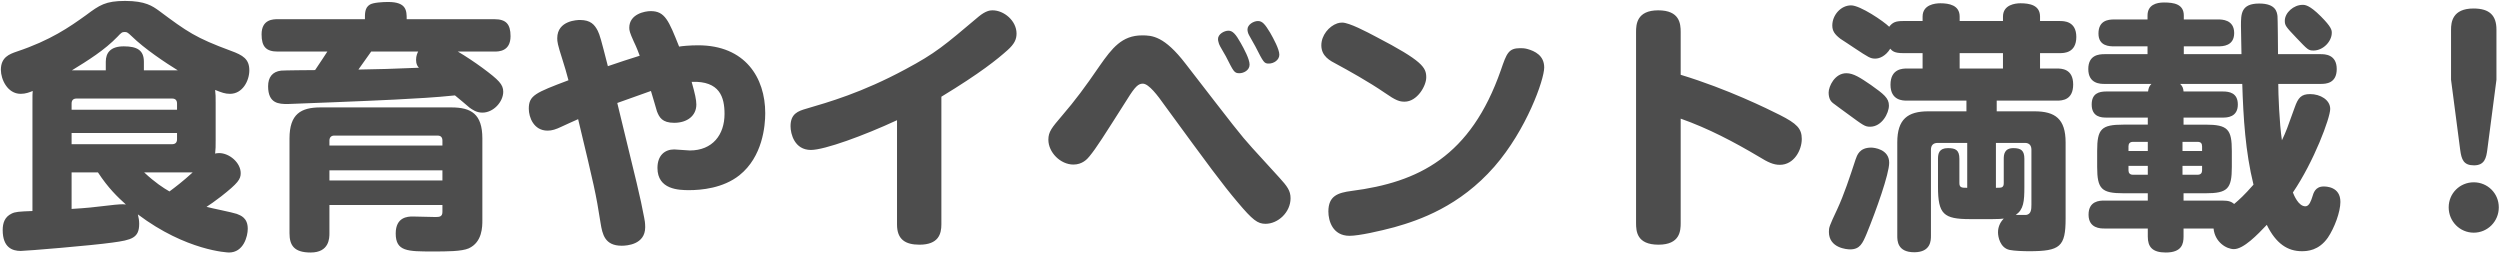 <svg xmlns="http://www.w3.org/2000/svg" width="479" height="49" viewBox="0 0 479 49">
  <path fill="#4D4D4D" d="M474.019 31.68c-2 0-2.401-1.1-2.651-3l-1.75-13.401v-9.6c0-1.4.25-4.051 4.301-4.051 3.1 0 4.4 1.351 4.4 4.051v9.6l-1.75 13.401c-.2 1.55-.5 3-2.55 3zm-.05 3.25c2.65 0 4.8 2.101 4.8 4.801s-2.15 4.85-4.8 4.85-4.801-2.15-4.801-4.85c0-2.7 2.151-4.801 4.801-4.801zm-32.249 4.601c.75 0 1.1-1.15 1.3-1.75.25-.85.6-2.05 2.2-2.05.4 0 3.2 0 3.2 2.95 0 1.95-1.15 5-2.4 6.85-1.75 2.5-3.95 2.6-5 2.6-2.7 0-4.951-1.45-6.701-5.05-1.8 1.9-4.45 4.65-6.3 4.65-1.45 0-3.65-1.35-3.9-3.95h-5.751v1.55c0 1.35-.3 3.05-3.4 3.05-2.6 0-3.45-1.1-3.45-3.05v-1.55h-8.351c-.65 0-3 0-3-2.65s2.15-2.7 3-2.7h8.351v-1.4h-4.65c-4.201 0-5.051-.8-5.051-5.051v-3.05c0-4.25.8-5.05 5.051-5.05h4.65v-1.35h-7.951c-.85 0-2.8-.05-2.8-2.5 0-2.101 1.35-2.501 2.8-2.501h8.001c.1-.65.2-1 .65-1.45h-9.001c-.75 0-3.1 0-3.1-2.85 0-2.7 2.05-2.85 3.1-2.85h8.251v-1.5h-6.401c-.85 0-3 0-3-2.45 0-2.5 1.85-2.7 3-2.7h6.401v-.75c0-2.051 1.7-2.501 3.15-2.501 1.9 0 3.8.3 3.8 2.501v.75h6.601c.65 0 3.05 0 3.05 2.6 0 2.5-2.2 2.55-3.05 2.55h-6.601v1.5h11.051c0-1.05-.1-4-.1-5.45 0-2.25 0-4.251 3.5-4.251 3.2 0 3.4 1.65 3.5 2.401.05.3.1 6.3.1 7.3h8.201c.7 0 3.05 0 3.05 2.85 0 2.8-2.15 2.85-3.05 2.85h-8.151c0 1.8.2 7.501.7 10.801.851-1.8 1.001-2.25 2.451-6.3.65-1.851 1.25-2.551 2.95-2.551 1.95 0 3.85 1.101 3.85 2.851 0 1.7-3.1 10.05-7.15 16.001.2.5 1.05 2.65 2.4 2.65zM411.518 27.18h-2.85c-.6 0-.85.35-.85.85v.9h3.7v-1.75zm0 4.6h-3.7v.85c0 .5.25.85.85.85h2.85v-1.7zm6.65 1.7h2.9c.651 0 .851-.4.851-.85v-.85h-3.751v1.7zm0-4.55h3.751v-.9c0-.55-.25-.85-.851-.85h-2.9v1.75zm11.451-12.851h-11.901c.45.45.6.8.65 1.45h7.551c1.2 0 2.85.25 2.85 2.501 0 2.45-2.1 2.5-2.85 2.5h-7.551v1.35h4.201c4.3 0 5.05.9 5.05 5.05v3.05c0 4.201-.8 5.051-5.05 5.051h-4.201v1.4h7.451c1.3 0 1.75.25 2.25.65 1.05-.9 1.85-1.6 3.7-3.7-1.55-6.301-1.95-12.801-2.15-19.302zm13.651-6.4c-1 0-1.1-.15-3.3-2.45-2-2.1-2.201-2.35-2.201-3.25 0-1.551 1.701-3.051 3.401-3.051.45 0 1.3 0 3.5 2.201 2.05 2.05 2.1 2.65 2.1 3.15 0 1.65-1.65 3.4-3.5 3.4zm-48.6.5h-3.8v2.95h3.25c.8 0 3.1 0 3.1 3.05 0 3.001-2.1 3.101-3.1 3.101h-11.551v2.05h7.251c3.95 0 5.95 1.45 5.95 5.95v14.601c0 5.4-1.05 6.25-7 6.25-.951 0-2.851-.05-3.751-.25-1.8-.4-2.2-2.5-2.2-3.35 0-.3 0-1.55 1.1-2.65-.55.05-.85.1-2.2.1h-4.25c-5.1 0-6.15-.95-6.15-6.2V30.43c0-1 .2-2.05 1.9-2.05 1.45 0 2.2.35 2.2 2.05v4.65c0 .901.5.901 1.5.901V27.38h-5.651c-.85 0-1.3.45-1.3 1.3v16.501c0 .85 0 3.15-3.2 3.15-3.25 0-3.25-2.25-3.25-3.15V27.28c0-4.45 2-5.95 5.95-5.95h7.301v-2.05h-11.401c-.75 0-3.15 0-3.15-3.051 0-3.1 2.4-3.1 3.15-3.1h3v-2.95h-3.75c-1.65 0-2.05-.4-2.45-.85-.85 1.4-2.05 1.9-2.85 1.9-.95 0-1.25-.2-4.05-2.05-.401-.3-2.301-1.5-2.651-1.75-1.1-.85-1.55-1.5-1.55-2.55 0-1.95 1.6-3.851 3.6-3.851 1.751 0 6.251 3.051 7.301 4.101.65-.85 1.25-1.1 2.65-1.1h3.75v-.85c0-2.301 2.4-2.551 3.401-2.551 1.65 0 3.7.35 3.7 2.551v.85h8.3v-.85c0-2.301 2.4-2.551 3.35-2.551 1.751 0 3.751.35 3.751 2.551v.85h3.8c.75 0 3.15 0 3.15 3.05 0 3.1-2.4 3.1-3.15 3.1zm-12.251 25.802c.5 0 .9 0 1.15-.1.25-.15.35-.35.35-.801v-4.65c0-.8.1-2.05 1.85-2.05 1.5 0 2.1.5 2.1 2.05v5.351c0 2.85-.149 4.35-1.65 5.4h2.001c.95-.15 1-1.05 1-2V28.68c0-.8-.4-1.3-1.25-1.3h-5.551v8.601zm1.35-25.802h-8.3v2.95h8.3v-2.95zm-30.002 3.85c1.351 0 2.651.85 4.701 2.25 2.45 1.75 3.45 2.5 3.45 3.951 0 1.45-1.35 4.05-3.6 4.05-1 0-1.3-.25-4.301-2.45-.45-.35-2.5-1.8-2.85-2.1-.3-.25-.8-.75-.8-2.001 0-1.15 1.15-3.7 3.4-3.7zM341.02 31.58c-1.25 0-2.3-.5-4.001-1.55-4.8-2.85-9.75-5.45-15-7.3v20.001c0 1.45-.1 4.15-4.251 4.15-4.15 0-4.3-2.55-4.3-4.15V6.129c0-1.4.1-4.151 4.25-4.151 4.101 0 4.301 2.551 4.301 4.151v8.2c9.05 2.75 16.701 6.551 19.001 7.701 3.25 1.65 4.2 2.6 4.2 4.6 0 2.15-1.5 4.95-4.2 4.95zm-73.852 11.951c-2.8.75-6.8 1.65-8.6 1.65-3.25 0-4.051-2.9-4.051-4.65 0-3 1.801-3.6 4.451-3.95 12.801-1.651 22.801-6.551 28.601-23.152 1.101-3.2 1.451-4.2 3.701-4.2.3 0 .8 0 1.35.15 1.45.4 3.25 1.25 3.25 3.55 0 2.35-3.4 11.951-9.551 19.001-6.65 7.601-14.35 10.251-19.151 11.601zm1.95-24.051c-.95 0-1.65-.2-3.8-1.701-3.05-2.1-7.2-4.4-9.15-5.45-1.351-.7-3.001-1.55-3.001-3.65 0-1.9 1.45-3.65 3.051-4.2.3-.1.6-.15.95-.15 1.35 0 4.75 1.8 6.45 2.7 8.951 4.65 9.651 5.9 9.651 7.8 0 1.65-1.75 4.651-4.151 4.651zM242.47 42.881c-1.5 0-2.45-.7-5.351-4.15-3-3.551-5.35-6.751-14.05-18.651-1.2-1.701-2.951-4.051-4.101-4.051-.85 0-1.45.5-3 3.001-4.55 7.15-5.85 9.25-7.25 10.95-.4.5-1.35 1.55-3.05 1.55-2.501 0-4.801-2.35-4.801-4.75 0-1.55.65-2.3 2.65-4.65 2.451-2.85 4.401-5.451 7.201-9.551 2.35-3.35 4.25-5.8 8.1-5.8 1.9 0 4.251.1 8.351 5.45 9.4 12.151 10.4 13.501 12.751 16.101l5.2 5.7c1.5 1.651 2.15 2.501 2.15 3.951 0 2.7-2.4 4.9-4.8 4.9zm.65-30.702c-.9 0-1-.15-2.6-3.3-.15-.3-1-1.75-1.15-2.05-.3-.5-.35-.95-.35-1.2 0-.9 1.15-1.6 2-1.6.85 0 1.35.6 2.35 2.25.65 1.15 1.75 3.15 1.75 4.2 0 1.05-1.1 1.7-2 1.7zm-5.651 1.85c-1 0-1.1-.3-2.6-3.25-.2-.4-1.2-2-1.3-2.35-.05-.25-.2-.55-.2-.95 0-.95 1.2-1.6 2-1.6s1.4.65 2.35 2.35c.651 1.15 1.701 3.1 1.701 4.15 0 1.1-1.15 1.65-1.951 1.65zm-57.1 4.5v24.452c0 1.85-.55 3.9-4.2 3.9-2.7 0-4.3-1-4.3-3.85V23.03c-6.351 2.95-13.901 5.7-16.501 5.7-3.151 0-3.901-3.1-3.901-4.55 0-2.4 1.45-2.9 3-3.35 4.251-1.25 10.651-3.051 19.002-7.551 5.8-3.1 7.4-4.5 14.1-10.15 1.301-1.051 2.101-1.151 2.601-1.151 2.2 0 4.6 2.001 4.6 4.451 0 1.1-.4 2-1.75 3.2-1.9 1.7-5.151 4.35-12.651 8.9zm-48.35 17.902c-1.95 0-6.05-.1-6.05-4.251 0-2.4 1.4-3.55 3.2-3.55.45 0 2.55.2 3 .2 4.35 0 6.651-3 6.651-7 0-3.201-.901-6.351-6.301-6.151.65 2.3.9 3.451.9 4.351 0 2.15-1.75 3.5-4.25 3.5-2.3 0-2.85-1.05-3.3-2.2-.2-.6-.95-3.351-1.15-3.901-.75.25-5.101 1.801-6.451 2.301 3.801 15.651 4.351 17.701 5.151 21.951.1.4.2 1.1.2 1.85 0 3.35-3.551 3.55-4.501 3.55-3.25 0-3.7-2.2-4.05-4.35-.9-5.75-1.2-6.95-4.3-19.901-.5.2-2.75 1.25-3.2 1.45-1.05.5-1.8.75-2.651.75-2.65 0-3.6-2.55-3.6-4.2 0-2.551 1.25-3.051 7.601-5.451-.35-1.35-.75-2.7-1.15-3.95-.95-2.95-1-3.45-1-4.1 0-3.45 3.95-3.5 4.35-3.5 2.05 0 2.8.9 3.4 2.05.4.8.65 1.7 1.95 6.8 2.05-.7 4.3-1.45 6.101-2-.2-.55-.55-1.5-1.151-2.75-.75-1.65-.85-2.1-.85-2.6 0-2.65 3.001-3.201 4.101-3.201 2.75 0 3.45 1.801 5.45 6.801.5-.1 2.05-.25 3.65-.25 9.001 0 12.851 6.2 12.851 13.001 0 2.45-.5 8.35-4.95 11.9-3.15 2.501-7.351 2.851-9.651 2.851zM94.72 9.879h-7.001c1.451.85 3.251 2.05 4.751 3.15 3.1 2.3 3.95 3.15 3.95 4.55 0 1.901-1.85 4.001-4 4.001-1.15 0-1.95-.6-2.45-.95-.4-.35-2.351-2.001-2.801-2.351-3.8.4-7.65.6-11.5.801-4.701.25-20.251.85-20.552.85-1.65 0-3.75-.05-3.75-3.401 0-1.7.8-2.8 2.5-3 .4-.05 5.701-.1 6.501-.1 1.2-1.75 1.95-2.95 2.35-3.55h-9.501c-2.25 0-3.1-.95-3.1-3.3 0-2.9 2.25-2.9 3.1-2.9h16.701c0-1.05-.05-2.201.95-2.801.65-.4 2.501-.5 3.501-.5 3.55 0 3.55 1.7 3.55 3.301H94.72c2.2 0 3.1.9 3.1 3.25 0 2.95-2.3 2.95-3.1 2.95zm-14.601 0h-9.001c-.4.55-2.1 2.95-2.45 3.45 3.651-.05 6.801-.15 11.601-.35-.25-.25-.55-.65-.55-1.5 0-.8.25-1.3.4-1.6zm-36.049 8.1c-.95 0-1.6-.25-2.85-.75.1.9.1 1.3.1 2.451v7.2c0 1.2 0 1.65-.1 2.55.2-.05.4-.1.75-.1 2 0 4.15 1.85 4.15 3.85 0 1.15-.5 1.9-3.75 4.451-1.15.9-2.25 1.65-2.8 2 .85.25 4.95 1.05 5.8 1.35.75.3 2.1.75 2.1 2.85 0 1.45-.8 4.55-3.6 4.55-.2 0-8.151-.3-17.451-7.3.15.6.25 1.2.25 1.8 0 2.7-1.4 3.1-5.151 3.6-3.85.55-16.551 1.6-17.551 1.6-1.6 0-3.45-.65-3.45-4 0-1.3.35-2.5 1.7-3.15.7-.35 1.35-.4 4.001-.5V19.68c0-1.451 0-1.751.05-2.251-.6.25-1.351.55-2.301.55-2.55 0-3.8-2.8-3.8-4.6 0-2.4 1.6-3 3.05-3.5 6.451-2.15 10.101-4.7 13.301-7 2.55-1.901 3.7-2.701 7.451-2.701 3.9 0 5.25 1 6.45 1.85 5.5 4.101 7.05 5.201 13.801 7.701 2.35.85 3.55 1.6 3.55 3.75 0 2-1.3 4.5-3.7 4.5zM13.718 40.031c3.2-.2 3.55-.25 8.301-.8.55-.05 1.45-.15 2.1-.05-1.6-1.45-3.351-3.1-5.351-6.151h-5.05v7.001zm0-12.401h19.251c.6 0 .95-.3.95-.95v-1.2H13.718v2.15zm0-6.6h20.201v-1.2c0-.6-.3-.951-.95-.951H14.668c-.65 0-.95.351-.95.951v1.2zM25.219 6.929c-.7-.65-.85-.8-1.3-.8-.55 0-.7.15-1.4.9-2.451 2.55-5.651 4.55-8.751 6.45h6.5v-1.65c0-1.7.9-2.95 3.451-2.95 2.55 0 3.85.75 3.85 2.95v1.65h6.5c-2.35-1.45-6.35-4.1-8.85-6.55zm2.4 26.101c2.15 2 3.65 2.951 4.85 3.651 1.15-.85 2.65-2.001 4.45-3.651h-9.3zm33.799-12.45h25.051c3.801 0 5.951 1.25 5.951 5.95v15.651c0 1.25 0 4.2-2.6 5.4-1.35.6-4.251.6-6.851.6-4.9 0-7.15 0-7.15-3.45 0-3.15 2.3-3.25 3.25-3.25.2 0 4.15.1 4.4.1.8 0 1.3-.1 1.3-1v-1.3H63.118v5.4c0 .9 0 3.7-3.6 3.7-3.2 0-4.05-1.4-4.05-3.7V26.53c0-4.7 2.2-5.95 5.95-5.95zm1.7 14h21.651v-1.95H63.118v1.95zm0-6.7h21.651v-.95c0-.6-.3-.95-.9-.95H64.018c-.6 0-.9.4-.9.95v.95zm292.4 2.7c.3-.85.75-2.3 3-2.3.55 0 3.45.3 3.45 2.9 0 2.15-2.5 9.151-4.3 13.551-.8 1.9-1.3 3.05-3.201 3.05-.6 0-4.05-.25-4.05-3.35 0-.85.05-1.05 1.6-4.35 1.3-2.8 2.4-6.151 3.501-9.501z"/>
</svg>
